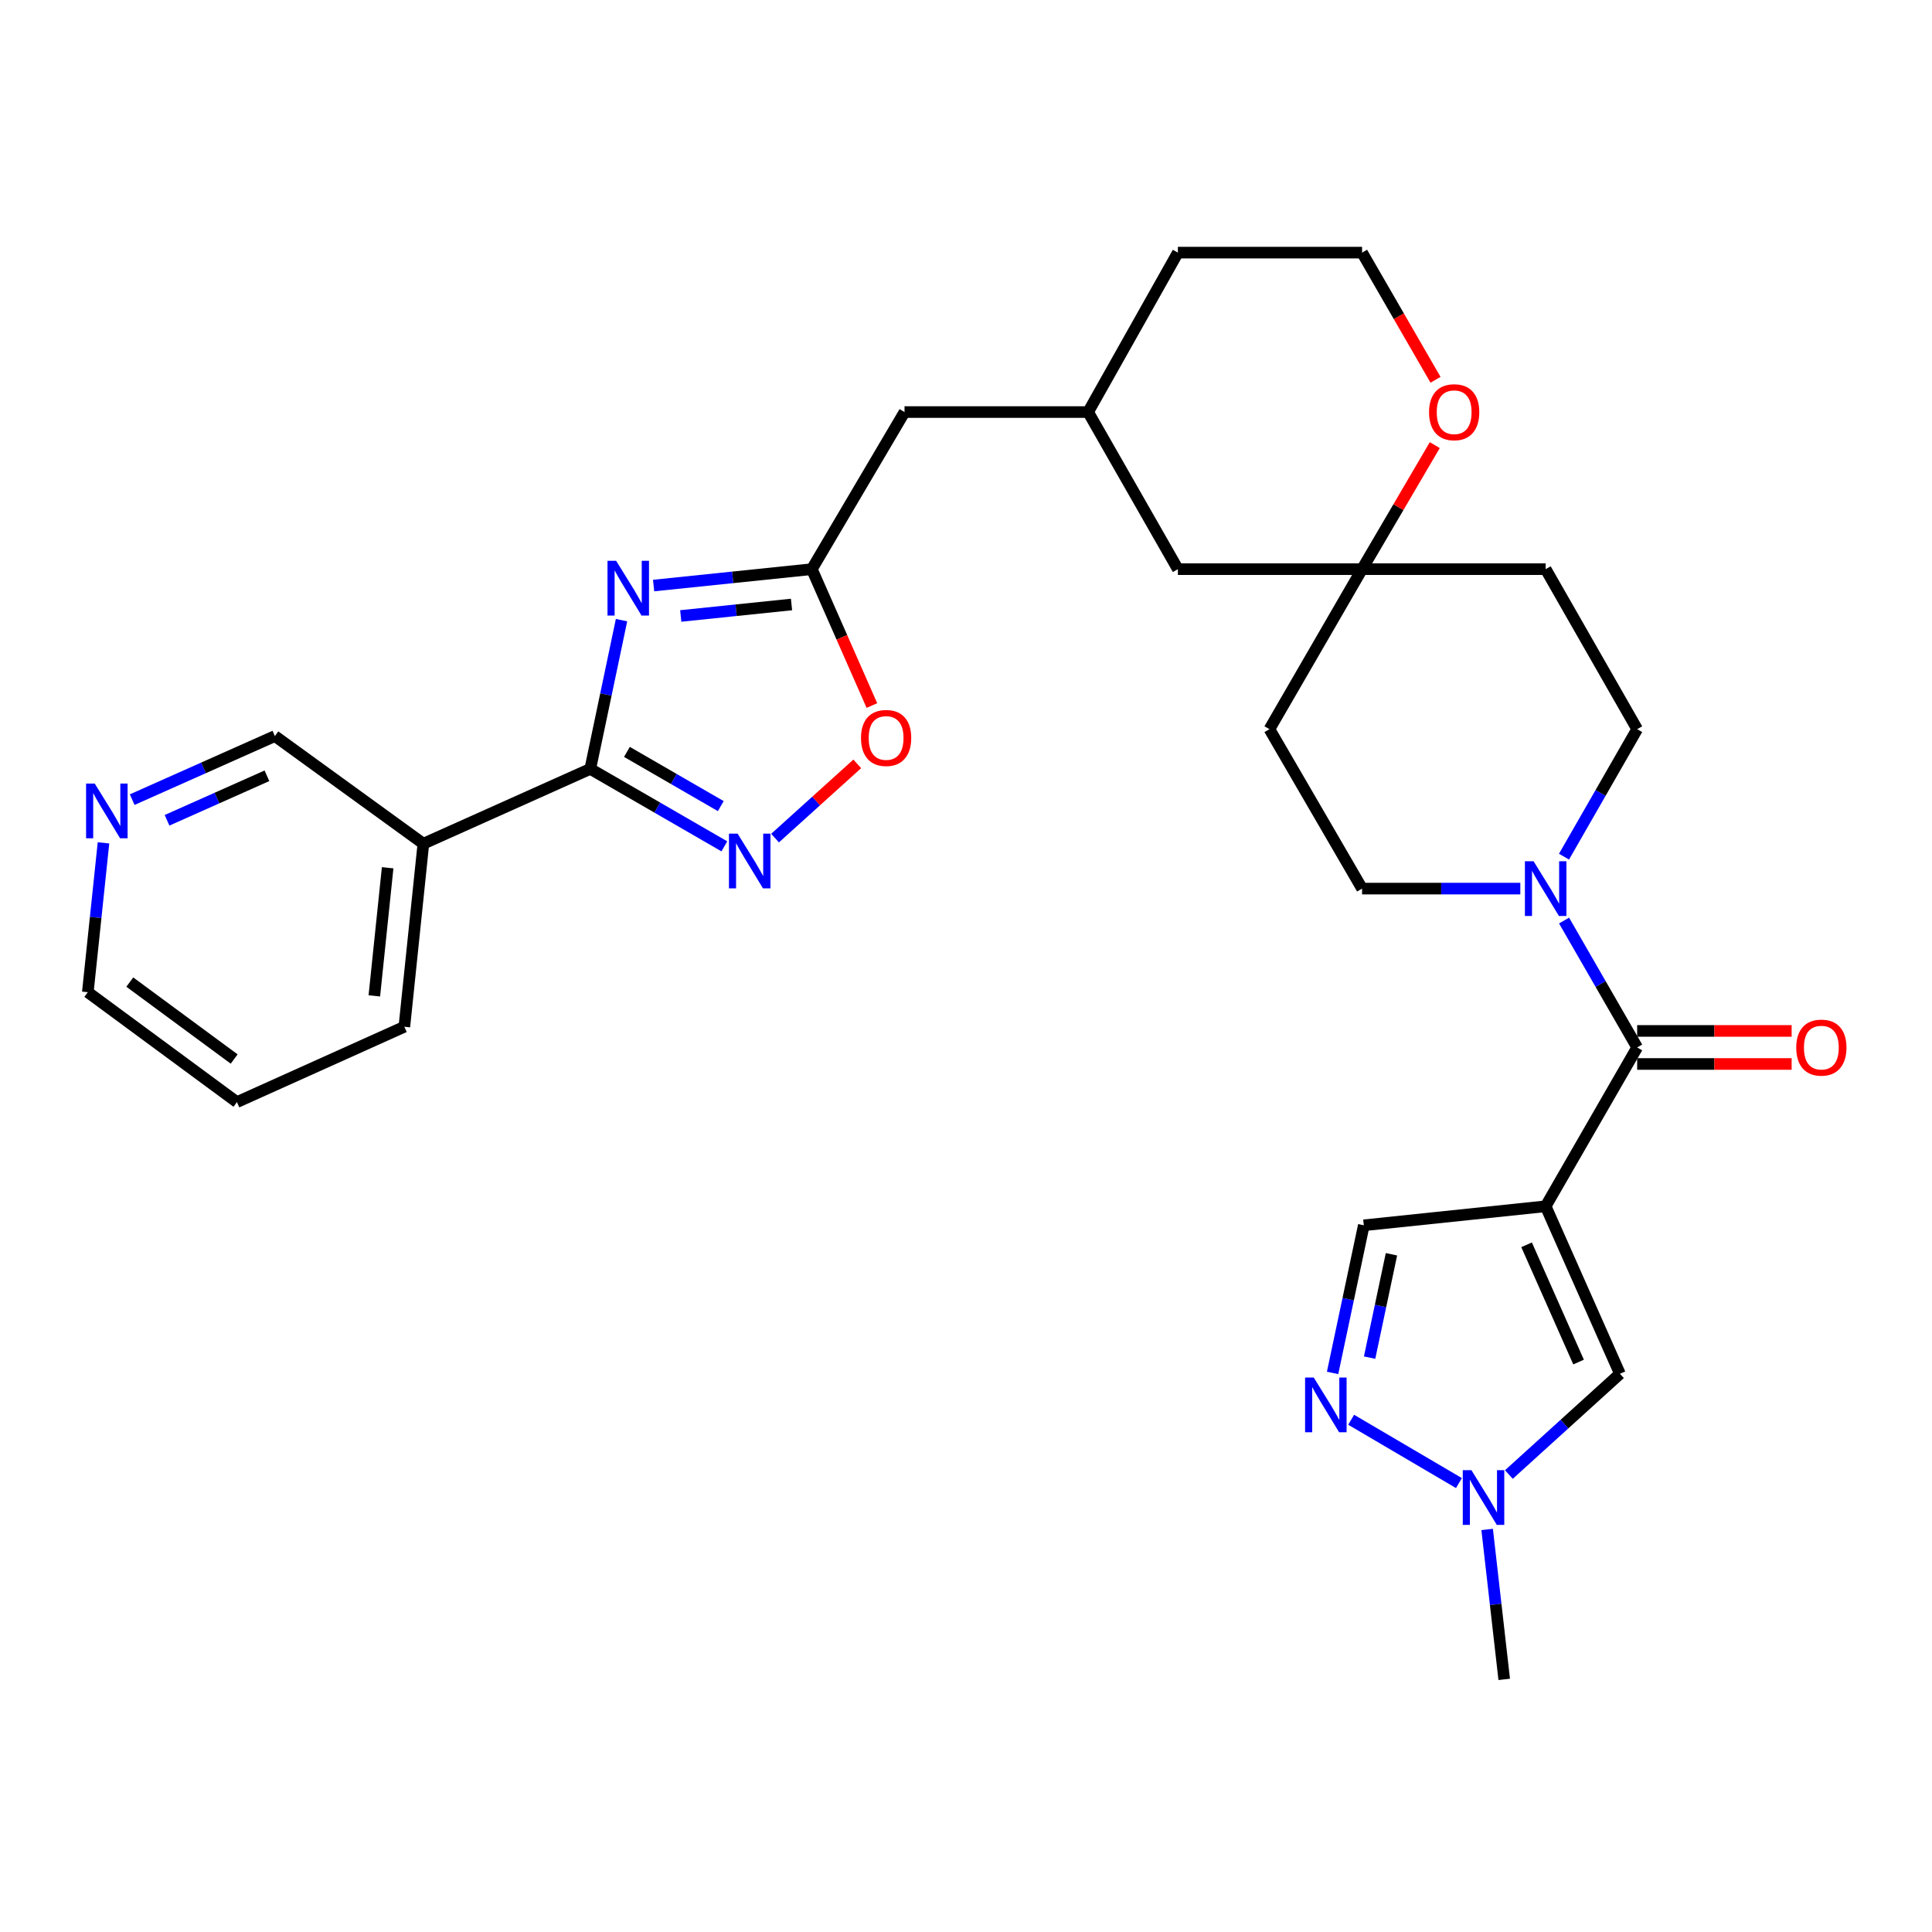 <?xml version='1.0' encoding='iso-8859-1'?>
<svg version='1.1' baseProfile='full'
              xmlns='http://www.w3.org/2000/svg'
                      xmlns:rdkit='http://www.rdkit.org/xml'
                      xmlns:xlink='http://www.w3.org/1999/xlink'
                  xml:space='preserve'
width='1000px' height='1000px' viewBox='0 0 1000 1000'>
<!-- END OF HEADER -->
<rect style='opacity:1.0;fill:#FFFFFF;stroke:none' width='1000' height='1000' x='0' y='0'> </rect>
<path class='bond-2' d='M 800.029,624.367 L 847.396,542.159' style='fill:none;fill-rule:evenodd;stroke:#000000;stroke-width:6px;stroke-linecap:butt;stroke-linejoin:miter;stroke-opacity:1' />
<path class='bond-7' d='M 800.029,624.367 L 838.472,711.07' style='fill:none;fill-rule:evenodd;stroke:#000000;stroke-width:6px;stroke-linecap:butt;stroke-linejoin:miter;stroke-opacity:1' />
<path class='bond-7' d='M 790.157,644.306 L 817.067,704.999' style='fill:none;fill-rule:evenodd;stroke:#000000;stroke-width:6px;stroke-linecap:butt;stroke-linejoin:miter;stroke-opacity:1' />
<path class='bond-9' d='M 800.029,624.367 L 705.904,634.213' style='fill:none;fill-rule:evenodd;stroke:#000000;stroke-width:6px;stroke-linecap:butt;stroke-linejoin:miter;stroke-opacity:1' />
<path class='bond-0' d='M 338.309,303.08 L 379.259,298.837' style='fill:none;fill-rule:evenodd;stroke:#0000FF;stroke-width:6px;stroke-linecap:butt;stroke-linejoin:miter;stroke-opacity:1' />
<path class='bond-0' d='M 379.259,298.837 L 420.209,294.594' style='fill:none;fill-rule:evenodd;stroke:#000000;stroke-width:6px;stroke-linecap:butt;stroke-linejoin:miter;stroke-opacity:1' />
<path class='bond-0' d='M 352.357,318.823 L 381.022,315.853' style='fill:none;fill-rule:evenodd;stroke:#0000FF;stroke-width:6px;stroke-linecap:butt;stroke-linejoin:miter;stroke-opacity:1' />
<path class='bond-0' d='M 381.022,315.853 L 409.687,312.883' style='fill:none;fill-rule:evenodd;stroke:#000000;stroke-width:6px;stroke-linecap:butt;stroke-linejoin:miter;stroke-opacity:1' />
<path class='bond-1' d='M 321.703,320.989 L 313.615,359.483' style='fill:none;fill-rule:evenodd;stroke:#0000FF;stroke-width:6px;stroke-linecap:butt;stroke-linejoin:miter;stroke-opacity:1' />
<path class='bond-1' d='M 313.615,359.483 L 305.527,397.976' style='fill:none;fill-rule:evenodd;stroke:#000000;stroke-width:6px;stroke-linecap:butt;stroke-linejoin:miter;stroke-opacity:1' />
<path class='bond-11' d='M 305.527,397.976 L 219.137,436.705' style='fill:none;fill-rule:evenodd;stroke:#000000;stroke-width:6px;stroke-linecap:butt;stroke-linejoin:miter;stroke-opacity:1' />
<path class='bond-33' d='M 305.527,397.976 L 340.226,418.022' style='fill:none;fill-rule:evenodd;stroke:#000000;stroke-width:6px;stroke-linecap:butt;stroke-linejoin:miter;stroke-opacity:1' />
<path class='bond-33' d='M 340.226,418.022 L 374.926,438.067' style='fill:none;fill-rule:evenodd;stroke:#0000FF;stroke-width:6px;stroke-linecap:butt;stroke-linejoin:miter;stroke-opacity:1' />
<path class='bond-33' d='M 324.494,389.177 L 348.783,403.209' style='fill:none;fill-rule:evenodd;stroke:#000000;stroke-width:6px;stroke-linecap:butt;stroke-linejoin:miter;stroke-opacity:1' />
<path class='bond-33' d='M 348.783,403.209 L 373.073,417.241' style='fill:none;fill-rule:evenodd;stroke:#0000FF;stroke-width:6px;stroke-linecap:butt;stroke-linejoin:miter;stroke-opacity:1' />
<path class='bond-5' d='M 847.396,542.159 L 828.475,509.316' style='fill:none;fill-rule:evenodd;stroke:#000000;stroke-width:6px;stroke-linecap:butt;stroke-linejoin:miter;stroke-opacity:1' />
<path class='bond-5' d='M 828.475,509.316 L 809.554,476.474' style='fill:none;fill-rule:evenodd;stroke:#0000FF;stroke-width:6px;stroke-linecap:butt;stroke-linejoin:miter;stroke-opacity:1' />
<path class='bond-15' d='M 847.396,550.712 L 887.371,550.712' style='fill:none;fill-rule:evenodd;stroke:#000000;stroke-width:6px;stroke-linecap:butt;stroke-linejoin:miter;stroke-opacity:1' />
<path class='bond-15' d='M 887.371,550.712 L 927.346,550.712' style='fill:none;fill-rule:evenodd;stroke:#FF0000;stroke-width:6px;stroke-linecap:butt;stroke-linejoin:miter;stroke-opacity:1' />
<path class='bond-15' d='M 847.396,533.606 L 887.371,533.606' style='fill:none;fill-rule:evenodd;stroke:#000000;stroke-width:6px;stroke-linecap:butt;stroke-linejoin:miter;stroke-opacity:1' />
<path class='bond-15' d='M 887.371,533.606 L 927.346,533.606' style='fill:none;fill-rule:evenodd;stroke:#FF0000;stroke-width:6px;stroke-linecap:butt;stroke-linejoin:miter;stroke-opacity:1' />
<path class='bond-3' d='M 401.167,433.801 L 422.441,414.588' style='fill:none;fill-rule:evenodd;stroke:#0000FF;stroke-width:6px;stroke-linecap:butt;stroke-linejoin:miter;stroke-opacity:1' />
<path class='bond-3' d='M 422.441,414.588 L 443.716,395.375' style='fill:none;fill-rule:evenodd;stroke:#FF0000;stroke-width:6px;stroke-linecap:butt;stroke-linejoin:miter;stroke-opacity:1' />
<path class='bond-4' d='M 420.209,294.594 L 468.184,213.279' style='fill:none;fill-rule:evenodd;stroke:#000000;stroke-width:6px;stroke-linecap:butt;stroke-linejoin:miter;stroke-opacity:1' />
<path class='bond-10' d='M 420.209,294.594 L 435.752,329.888' style='fill:none;fill-rule:evenodd;stroke:#000000;stroke-width:6px;stroke-linecap:butt;stroke-linejoin:miter;stroke-opacity:1' />
<path class='bond-10' d='M 435.752,329.888 L 451.296,365.182' style='fill:none;fill-rule:evenodd;stroke:#FF0000;stroke-width:6px;stroke-linecap:butt;stroke-linejoin:miter;stroke-opacity:1' />
<path class='bond-13' d='M 786.914,459.941 L 745.962,459.941' style='fill:none;fill-rule:evenodd;stroke:#0000FF;stroke-width:6px;stroke-linecap:butt;stroke-linejoin:miter;stroke-opacity:1' />
<path class='bond-13' d='M 745.962,459.941 L 705.01,459.941' style='fill:none;fill-rule:evenodd;stroke:#000000;stroke-width:6px;stroke-linecap:butt;stroke-linejoin:miter;stroke-opacity:1' />
<path class='bond-14' d='M 809.523,443.403 L 828.459,410.411' style='fill:none;fill-rule:evenodd;stroke:#0000FF;stroke-width:6px;stroke-linecap:butt;stroke-linejoin:miter;stroke-opacity:1' />
<path class='bond-14' d='M 828.459,410.411 L 847.396,377.42' style='fill:none;fill-rule:evenodd;stroke:#000000;stroke-width:6px;stroke-linecap:butt;stroke-linejoin:miter;stroke-opacity:1' />
<path class='bond-6' d='M 689.746,710.625 L 697.825,672.419' style='fill:none;fill-rule:evenodd;stroke:#0000FF;stroke-width:6px;stroke-linecap:butt;stroke-linejoin:miter;stroke-opacity:1' />
<path class='bond-6' d='M 697.825,672.419 L 705.904,634.213' style='fill:none;fill-rule:evenodd;stroke:#000000;stroke-width:6px;stroke-linecap:butt;stroke-linejoin:miter;stroke-opacity:1' />
<path class='bond-6' d='M 708.906,702.702 L 714.562,675.958' style='fill:none;fill-rule:evenodd;stroke:#0000FF;stroke-width:6px;stroke-linecap:butt;stroke-linejoin:miter;stroke-opacity:1' />
<path class='bond-6' d='M 714.562,675.958 L 720.217,649.214' style='fill:none;fill-rule:evenodd;stroke:#000000;stroke-width:6px;stroke-linecap:butt;stroke-linejoin:miter;stroke-opacity:1' />
<path class='bond-30' d='M 699.356,734.861 L 755.142,767.639' style='fill:none;fill-rule:evenodd;stroke:#0000FF;stroke-width:6px;stroke-linecap:butt;stroke-linejoin:miter;stroke-opacity:1' />
<path class='bond-8' d='M 838.472,711.07 L 809.732,737.141' style='fill:none;fill-rule:evenodd;stroke:#000000;stroke-width:6px;stroke-linecap:butt;stroke-linejoin:miter;stroke-opacity:1' />
<path class='bond-8' d='M 809.732,737.141 L 780.992,763.212' style='fill:none;fill-rule:evenodd;stroke:#0000FF;stroke-width:6px;stroke-linecap:butt;stroke-linejoin:miter;stroke-opacity:1' />
<path class='bond-25' d='M 769.749,791.645 L 774.164,830.444' style='fill:none;fill-rule:evenodd;stroke:#0000FF;stroke-width:6px;stroke-linecap:butt;stroke-linejoin:miter;stroke-opacity:1' />
<path class='bond-25' d='M 774.164,830.444 L 778.579,869.242' style='fill:none;fill-rule:evenodd;stroke:#000000;stroke-width:6px;stroke-linecap:butt;stroke-linejoin:miter;stroke-opacity:1' />
<path class='bond-23' d='M 219.137,436.705 L 142.279,380.984' style='fill:none;fill-rule:evenodd;stroke:#000000;stroke-width:6px;stroke-linecap:butt;stroke-linejoin:miter;stroke-opacity:1' />
<path class='bond-26' d='M 219.137,436.705 L 209.291,531.448' style='fill:none;fill-rule:evenodd;stroke:#000000;stroke-width:6px;stroke-linecap:butt;stroke-linejoin:miter;stroke-opacity:1' />
<path class='bond-26' d='M 200.645,449.148 L 193.753,515.468' style='fill:none;fill-rule:evenodd;stroke:#000000;stroke-width:6px;stroke-linecap:butt;stroke-linejoin:miter;stroke-opacity:1' />
<path class='bond-12' d='M 705.01,294.594 L 800.029,294.594' style='fill:none;fill-rule:evenodd;stroke:#000000;stroke-width:6px;stroke-linecap:butt;stroke-linejoin:miter;stroke-opacity:1' />
<path class='bond-16' d='M 705.01,294.594 L 723.825,262.495' style='fill:none;fill-rule:evenodd;stroke:#000000;stroke-width:6px;stroke-linecap:butt;stroke-linejoin:miter;stroke-opacity:1' />
<path class='bond-16' d='M 723.825,262.495 L 742.639,230.396' style='fill:none;fill-rule:evenodd;stroke:#FF0000;stroke-width:6px;stroke-linecap:butt;stroke-linejoin:miter;stroke-opacity:1' />
<path class='bond-21' d='M 705.01,294.594 L 609.668,294.594' style='fill:none;fill-rule:evenodd;stroke:#000000;stroke-width:6px;stroke-linecap:butt;stroke-linejoin:miter;stroke-opacity:1' />
<path class='bond-31' d='M 705.01,294.594 L 657.063,377.42' style='fill:none;fill-rule:evenodd;stroke:#000000;stroke-width:6px;stroke-linecap:butt;stroke-linejoin:miter;stroke-opacity:1' />
<path class='bond-17' d='M 705.01,459.941 L 657.063,377.42' style='fill:none;fill-rule:evenodd;stroke:#000000;stroke-width:6px;stroke-linecap:butt;stroke-linejoin:miter;stroke-opacity:1' />
<path class='bond-18' d='M 847.396,377.42 L 800.029,294.594' style='fill:none;fill-rule:evenodd;stroke:#000000;stroke-width:6px;stroke-linecap:butt;stroke-linejoin:miter;stroke-opacity:1' />
<path class='bond-24' d='M 743.025,196.577 L 724.018,163.667' style='fill:none;fill-rule:evenodd;stroke:#FF0000;stroke-width:6px;stroke-linecap:butt;stroke-linejoin:miter;stroke-opacity:1' />
<path class='bond-24' d='M 724.018,163.667 L 705.01,130.758' style='fill:none;fill-rule:evenodd;stroke:#000000;stroke-width:6px;stroke-linecap:butt;stroke-linejoin:miter;stroke-opacity:1' />
<path class='bond-19' d='M 68.421,413.894 L 105.35,397.439' style='fill:none;fill-rule:evenodd;stroke:#0000FF;stroke-width:6px;stroke-linecap:butt;stroke-linejoin:miter;stroke-opacity:1' />
<path class='bond-19' d='M 105.35,397.439 L 142.279,380.984' style='fill:none;fill-rule:evenodd;stroke:#000000;stroke-width:6px;stroke-linecap:butt;stroke-linejoin:miter;stroke-opacity:1' />
<path class='bond-19' d='M 86.463,424.583 L 112.313,413.065' style='fill:none;fill-rule:evenodd;stroke:#0000FF;stroke-width:6px;stroke-linecap:butt;stroke-linejoin:miter;stroke-opacity:1' />
<path class='bond-19' d='M 112.313,413.065 L 138.163,401.546' style='fill:none;fill-rule:evenodd;stroke:#000000;stroke-width:6px;stroke-linecap:butt;stroke-linejoin:miter;stroke-opacity:1' />
<path class='bond-34' d='M 53.567,436.259 L 49.511,474.91' style='fill:none;fill-rule:evenodd;stroke:#0000FF;stroke-width:6px;stroke-linecap:butt;stroke-linejoin:miter;stroke-opacity:1' />
<path class='bond-34' d='M 49.511,474.91 L 45.455,513.562' style='fill:none;fill-rule:evenodd;stroke:#000000;stroke-width:6px;stroke-linecap:butt;stroke-linejoin:miter;stroke-opacity:1' />
<path class='bond-20' d='M 468.184,213.279 L 563.213,213.279' style='fill:none;fill-rule:evenodd;stroke:#000000;stroke-width:6px;stroke-linecap:butt;stroke-linejoin:miter;stroke-opacity:1' />
<path class='bond-22' d='M 609.668,294.594 L 563.213,213.279' style='fill:none;fill-rule:evenodd;stroke:#000000;stroke-width:6px;stroke-linecap:butt;stroke-linejoin:miter;stroke-opacity:1' />
<path class='bond-28' d='M 563.213,213.279 L 609.668,130.758' style='fill:none;fill-rule:evenodd;stroke:#000000;stroke-width:6px;stroke-linecap:butt;stroke-linejoin:miter;stroke-opacity:1' />
<path class='bond-32' d='M 705.01,130.758 L 609.668,130.758' style='fill:none;fill-rule:evenodd;stroke:#000000;stroke-width:6px;stroke-linecap:butt;stroke-linejoin:miter;stroke-opacity:1' />
<path class='bond-29' d='M 209.291,531.448 L 122.626,570.452' style='fill:none;fill-rule:evenodd;stroke:#000000;stroke-width:6px;stroke-linecap:butt;stroke-linejoin:miter;stroke-opacity:1' />
<path class='bond-27' d='M 45.455,513.562 L 122.626,570.452' style='fill:none;fill-rule:evenodd;stroke:#000000;stroke-width:6px;stroke-linecap:butt;stroke-linejoin:miter;stroke-opacity:1' />
<path class='bond-27' d='M 67.181,508.326 L 121.201,548.149' style='fill:none;fill-rule:evenodd;stroke:#000000;stroke-width:6px;stroke-linecap:butt;stroke-linejoin:miter;stroke-opacity:1' />
<path  class='atom-1' d='M 318.92 290.28
L 328.2 305.28
Q 329.12 306.76, 330.6 309.44
Q 332.08 312.12, 332.16 312.28
L 332.16 290.28
L 335.92 290.28
L 335.92 318.6
L 332.04 318.6
L 322.08 302.2
Q 320.92 300.28, 319.68 298.08
Q 318.48 295.88, 318.12 295.2
L 318.12 318.6
L 314.44 318.6
L 314.44 290.28
L 318.92 290.28
' fill='#0000FF'/>
<path  class='atom-4' d='M 381.788 431.488
L 391.068 446.488
Q 391.988 447.968, 393.468 450.648
Q 394.948 453.328, 395.028 453.488
L 395.028 431.488
L 398.788 431.488
L 398.788 459.808
L 394.908 459.808
L 384.948 443.408
Q 383.788 441.488, 382.548 439.288
Q 381.348 437.088, 380.988 436.408
L 380.988 459.808
L 377.308 459.808
L 377.308 431.488
L 381.788 431.488
' fill='#0000FF'/>
<path  class='atom-6' d='M 793.769 445.781
L 803.049 460.781
Q 803.969 462.261, 805.449 464.941
Q 806.929 467.621, 807.009 467.781
L 807.009 445.781
L 810.769 445.781
L 810.769 474.101
L 806.889 474.101
L 796.929 457.701
Q 795.769 455.781, 794.529 453.581
Q 793.329 451.381, 792.969 450.701
L 792.969 474.101
L 789.289 474.101
L 789.289 445.781
L 793.769 445.781
' fill='#0000FF'/>
<path  class='atom-7' d='M 679.99 713
L 689.27 728
Q 690.19 729.48, 691.67 732.16
Q 693.15 734.84, 693.23 735
L 693.23 713
L 696.99 713
L 696.99 741.32
L 693.11 741.32
L 683.15 724.92
Q 681.99 723, 680.75 720.8
Q 679.55 718.6, 679.19 717.92
L 679.19 741.32
L 675.51 741.32
L 675.51 713
L 679.99 713
' fill='#0000FF'/>
<path  class='atom-9' d='M 761.608 760.957
L 770.888 775.957
Q 771.808 777.437, 773.288 780.117
Q 774.768 782.797, 774.848 782.957
L 774.848 760.957
L 778.608 760.957
L 778.608 789.277
L 774.728 789.277
L 764.768 772.877
Q 763.608 770.957, 762.368 768.757
Q 761.168 766.557, 760.808 765.877
L 760.808 789.277
L 757.128 789.277
L 757.128 760.957
L 761.608 760.957
' fill='#0000FF'/>
<path  class='atom-11' d='M 445.652 381.967
Q 445.652 375.167, 449.012 371.367
Q 452.372 367.567, 458.652 367.567
Q 464.932 367.567, 468.292 371.367
Q 471.652 375.167, 471.652 381.967
Q 471.652 388.847, 468.252 392.767
Q 464.852 396.647, 458.652 396.647
Q 452.412 396.647, 449.012 392.767
Q 445.652 388.887, 445.652 381.967
M 458.652 393.447
Q 462.972 393.447, 465.292 390.567
Q 467.652 387.647, 467.652 381.967
Q 467.652 376.407, 465.292 373.607
Q 462.972 370.767, 458.652 370.767
Q 454.332 370.767, 451.972 373.567
Q 449.652 376.367, 449.652 381.967
Q 449.652 387.687, 451.972 390.567
Q 454.332 393.447, 458.652 393.447
' fill='#FF0000'/>
<path  class='atom-16' d='M 929.729 542.239
Q 929.729 535.439, 933.089 531.639
Q 936.449 527.839, 942.729 527.839
Q 949.009 527.839, 952.369 531.639
Q 955.729 535.439, 955.729 542.239
Q 955.729 549.119, 952.329 553.039
Q 948.929 556.919, 942.729 556.919
Q 936.489 556.919, 933.089 553.039
Q 929.729 549.159, 929.729 542.239
M 942.729 553.719
Q 947.049 553.719, 949.369 550.839
Q 951.729 547.919, 951.729 542.239
Q 951.729 536.679, 949.369 533.879
Q 947.049 531.039, 942.729 531.039
Q 938.409 531.039, 936.049 533.839
Q 933.729 536.639, 933.729 542.239
Q 933.729 547.959, 936.049 550.839
Q 938.409 553.719, 942.729 553.719
' fill='#FF0000'/>
<path  class='atom-17' d='M 739.672 213.359
Q 739.672 206.559, 743.032 202.759
Q 746.392 198.959, 752.672 198.959
Q 758.952 198.959, 762.312 202.759
Q 765.672 206.559, 765.672 213.359
Q 765.672 220.239, 762.272 224.159
Q 758.872 228.039, 752.672 228.039
Q 746.432 228.039, 743.032 224.159
Q 739.672 220.279, 739.672 213.359
M 752.672 224.839
Q 756.992 224.839, 759.312 221.959
Q 761.672 219.039, 761.672 213.359
Q 761.672 207.799, 759.312 204.999
Q 756.992 202.159, 752.672 202.159
Q 748.352 202.159, 745.992 204.959
Q 743.672 207.759, 743.672 213.359
Q 743.672 219.079, 745.992 221.959
Q 748.352 224.839, 752.672 224.839
' fill='#FF0000'/>
<path  class='atom-20' d='M 49.041 405.58
L 58.321 420.58
Q 59.24 422.06, 60.721 424.74
Q 62.2 427.42, 62.281 427.58
L 62.281 405.58
L 66.04 405.58
L 66.04 433.9
L 62.16 433.9
L 52.2 417.5
Q 51.041 415.58, 49.8 413.38
Q 48.6 411.18, 48.24 410.5
L 48.24 433.9
L 44.56 433.9
L 44.56 405.58
L 49.041 405.58
' fill='#0000FF'/>
</svg>
